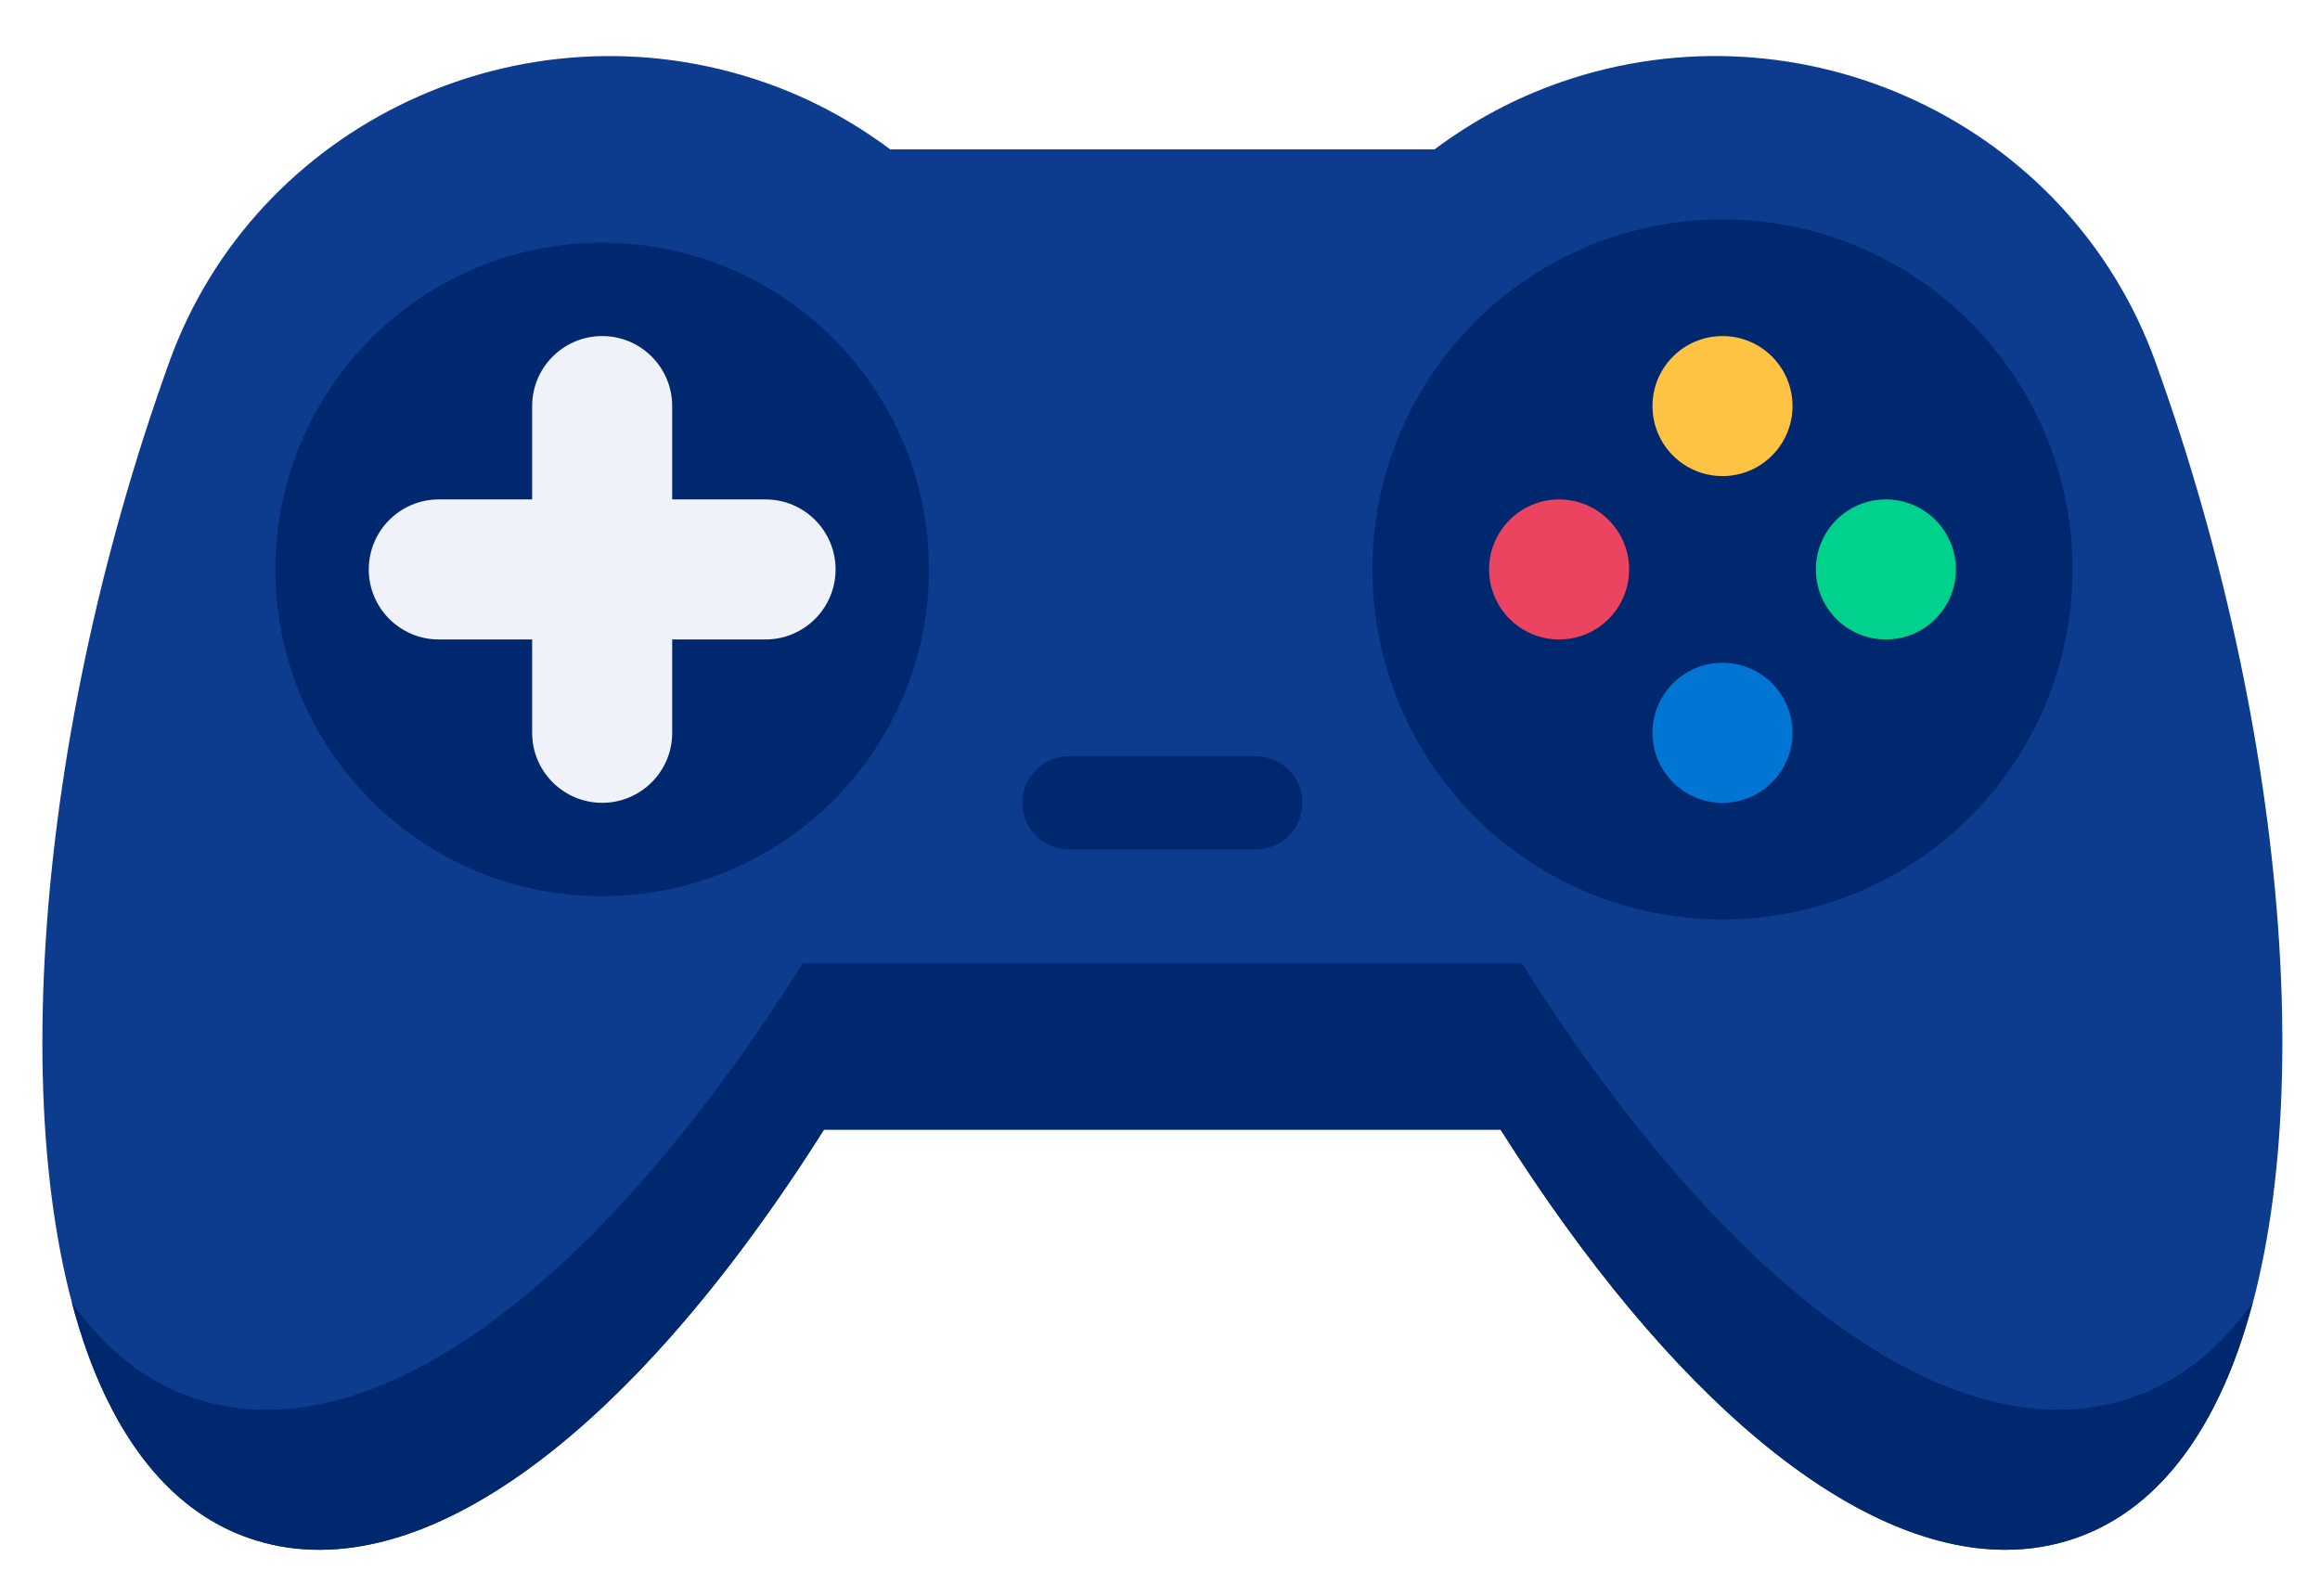 <?xml version="1.0" encoding="UTF-8"?><svg xmlns="http://www.w3.org/2000/svg" xmlns:xlink="http://www.w3.org/1999/xlink" height="34.2" preserveAspectRatio="xMidYMid meet" version="1.0" viewBox="-0.9 6.8 49.7 34.2" width="49.7" zoomAndPan="magnify"><g id="change1_1"><path d="M42.059,40.002c-3.252,0-7.161-3.224-10.812-9.002h-14.494c-4.237,6.706-8.824,9.973-12.323,8.75-1.29-.45-2.325-1.478-3.077-3.056C-.862,32.048-.298,22.945,2.726,14.557c1.842-5.113,7.564-7.802,12.756-5.991,.958,.334,1.86,.815,2.688,1.434h11.662c.827-.618,1.729-1.1,2.688-1.434,5.189-1.812,10.914,.877,12.756,5.991h0c3.023,8.388,3.588,17.491,1.373,22.137-.752,1.579-1.787,2.606-3.077,3.056-.484,.169-.989,.252-1.512,.252Z" fill="#0d3b8d"/></g><g id="change2_1"><path d="M44.794,36.735c-.515,.18-1.051,.268-1.606,.268-3.455,0-7.609-3.426-11.488-9.565h-15.401c-4.502,7.125-9.376,10.597-13.094,9.298-1.006-.351-1.864-1.035-2.567-2.036,.193,.73,.43,1.401,.713,1.996,.752,1.579,1.787,2.606,3.077,3.056,3.499,1.223,8.086-2.044,12.323-8.75h14.494c3.65,5.778,7.56,9.002,10.812,9.002,.522,0,1.027-.083,1.512-.252,1.29-.45,2.325-1.478,3.077-3.056,.284-.595,.52-1.265,.713-1.996-.702,1.001-1.561,1.685-2.567,2.036Z" fill="#00286f"/></g><g id="change2_2"><path d="M26,25h-4c-.553,0-1-.448-1-1s.447-1,1-1h4c.553,0,1,.448,1,1s-.447,1-1,1Z" fill="#00286f"/></g><g id="change2_3"><circle cx="36" cy="19" fill="#00286f" r="7.5"/></g><g id="change2_4"><circle cx="12" cy="19" fill="#00286f" r="7"/></g><g id="change3_1"><circle cx="36" cy="15.5" fill="#ffc343" r="1.5"/></g><g id="change4_1"><circle cx="36" cy="22.5" fill="#0075d3" r="1.5"/></g><g id="change5_1"><circle cx="39.5" cy="19" fill="#00d18d" r="1.5"/></g><g id="change6_1"><circle cx="32.5" cy="19" fill="#ea4460" r="1.5"/></g><g id="change7_1"><path d="M15.5,17.5h-2v-2c0-.828-.672-1.5-1.5-1.5s-1.5,.672-1.5,1.5v2h-2c-.828,0-1.5,.672-1.5,1.5s.672,1.5,1.5,1.5h2v2c0,.828,.672,1.5,1.5,1.5s1.5-.672,1.5-1.5v-2h2c.828,0,1.5-.672,1.5-1.5s-.672-1.5-1.5-1.5Z" fill="#eff3f9"/></g></svg>